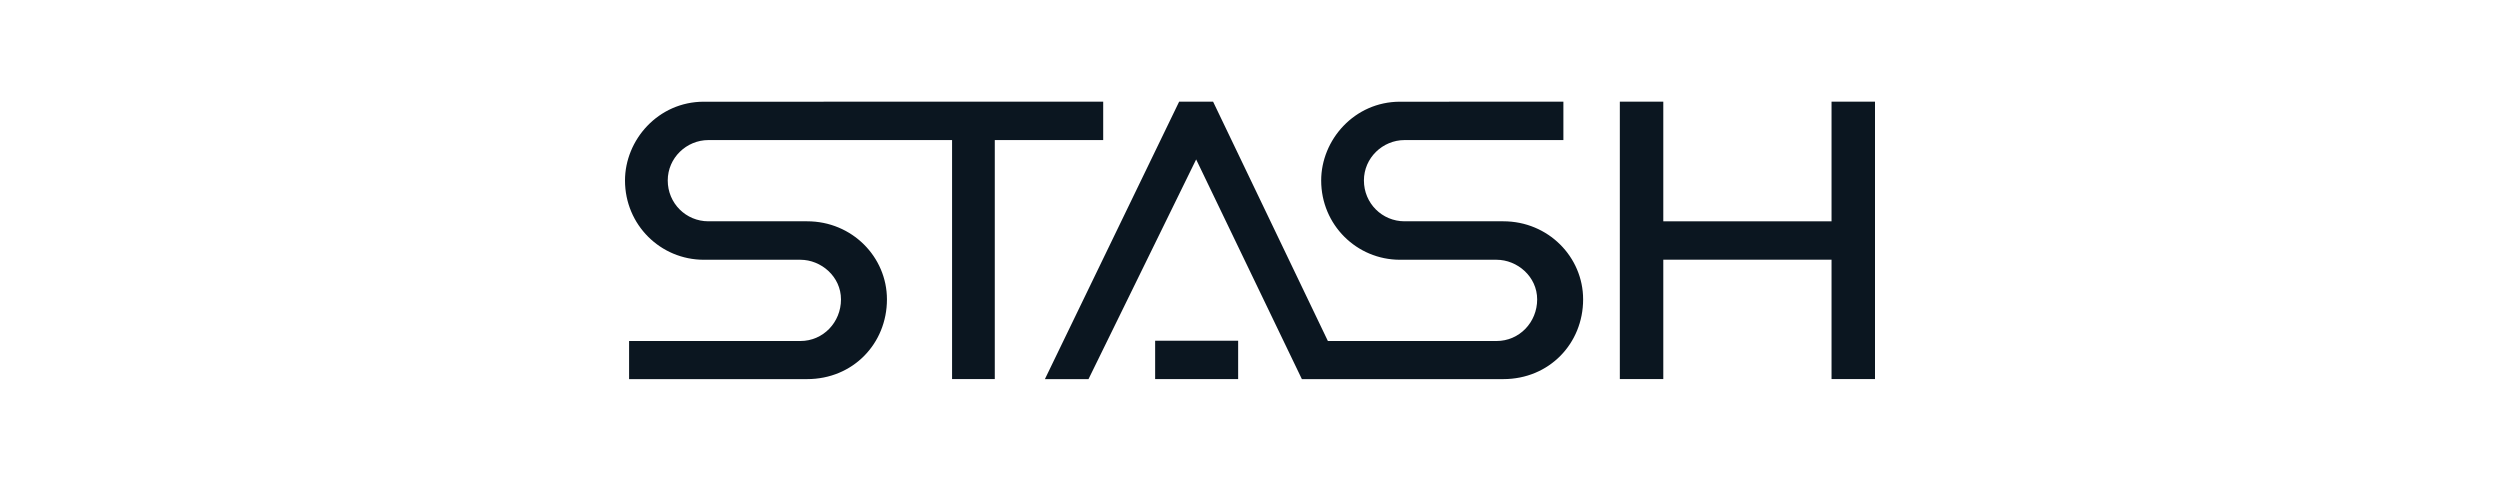<?xml version="1.0" encoding="UTF-8"?> <svg xmlns="http://www.w3.org/2000/svg" width="104" height="20" viewBox="0 0 104 20" fill="none"><path d="M29.28 4.231C27.381 4.231 26 5.819 26 7.509C26 9.352 27.476 10.806 29.28 10.806H33.296C34.158 10.806 34.985 11.504 34.985 12.456C34.985 13.408 34.245 14.186 33.296 14.186H26.17V15.771H33.577C35.484 15.771 36.897 14.293 36.897 12.454C36.897 10.689 35.446 9.206 33.577 9.206H29.468C28.537 9.206 27.778 8.459 27.778 7.507C27.778 6.566 28.559 5.828 29.468 5.827H39.606V15.77H41.383V5.827H45.893V4.23L29.28 4.231Z" fill="#0B1620"></path><path d="M76.192 4.229V9.207H69.193V4.229H67.385V15.769H69.193V10.803H76.192V15.769H78V4.229H76.192Z" fill="#0B1620"></path><path d="M51.507 14.174H48.054V15.77H51.507V14.174Z" fill="#0B1620"></path><path d="M62.538 9.206H58.429C57.498 9.206 56.739 8.459 56.739 7.507C56.739 6.566 57.52 5.828 58.429 5.827H65.037V4.23L58.241 4.231C56.342 4.231 54.961 5.819 54.961 7.509C54.961 9.352 56.437 10.806 58.241 10.806H62.256C63.119 10.806 63.946 11.504 63.946 12.456C63.946 13.408 63.206 14.186 62.256 14.186H55.24L50.465 4.23H49.052L43.468 15.771H45.282L49.76 6.632L54.158 15.771H62.539C64.445 15.771 65.858 14.293 65.858 12.454C65.858 10.689 64.407 9.206 62.538 9.206Z" fill="#0B1620"></path></svg> 